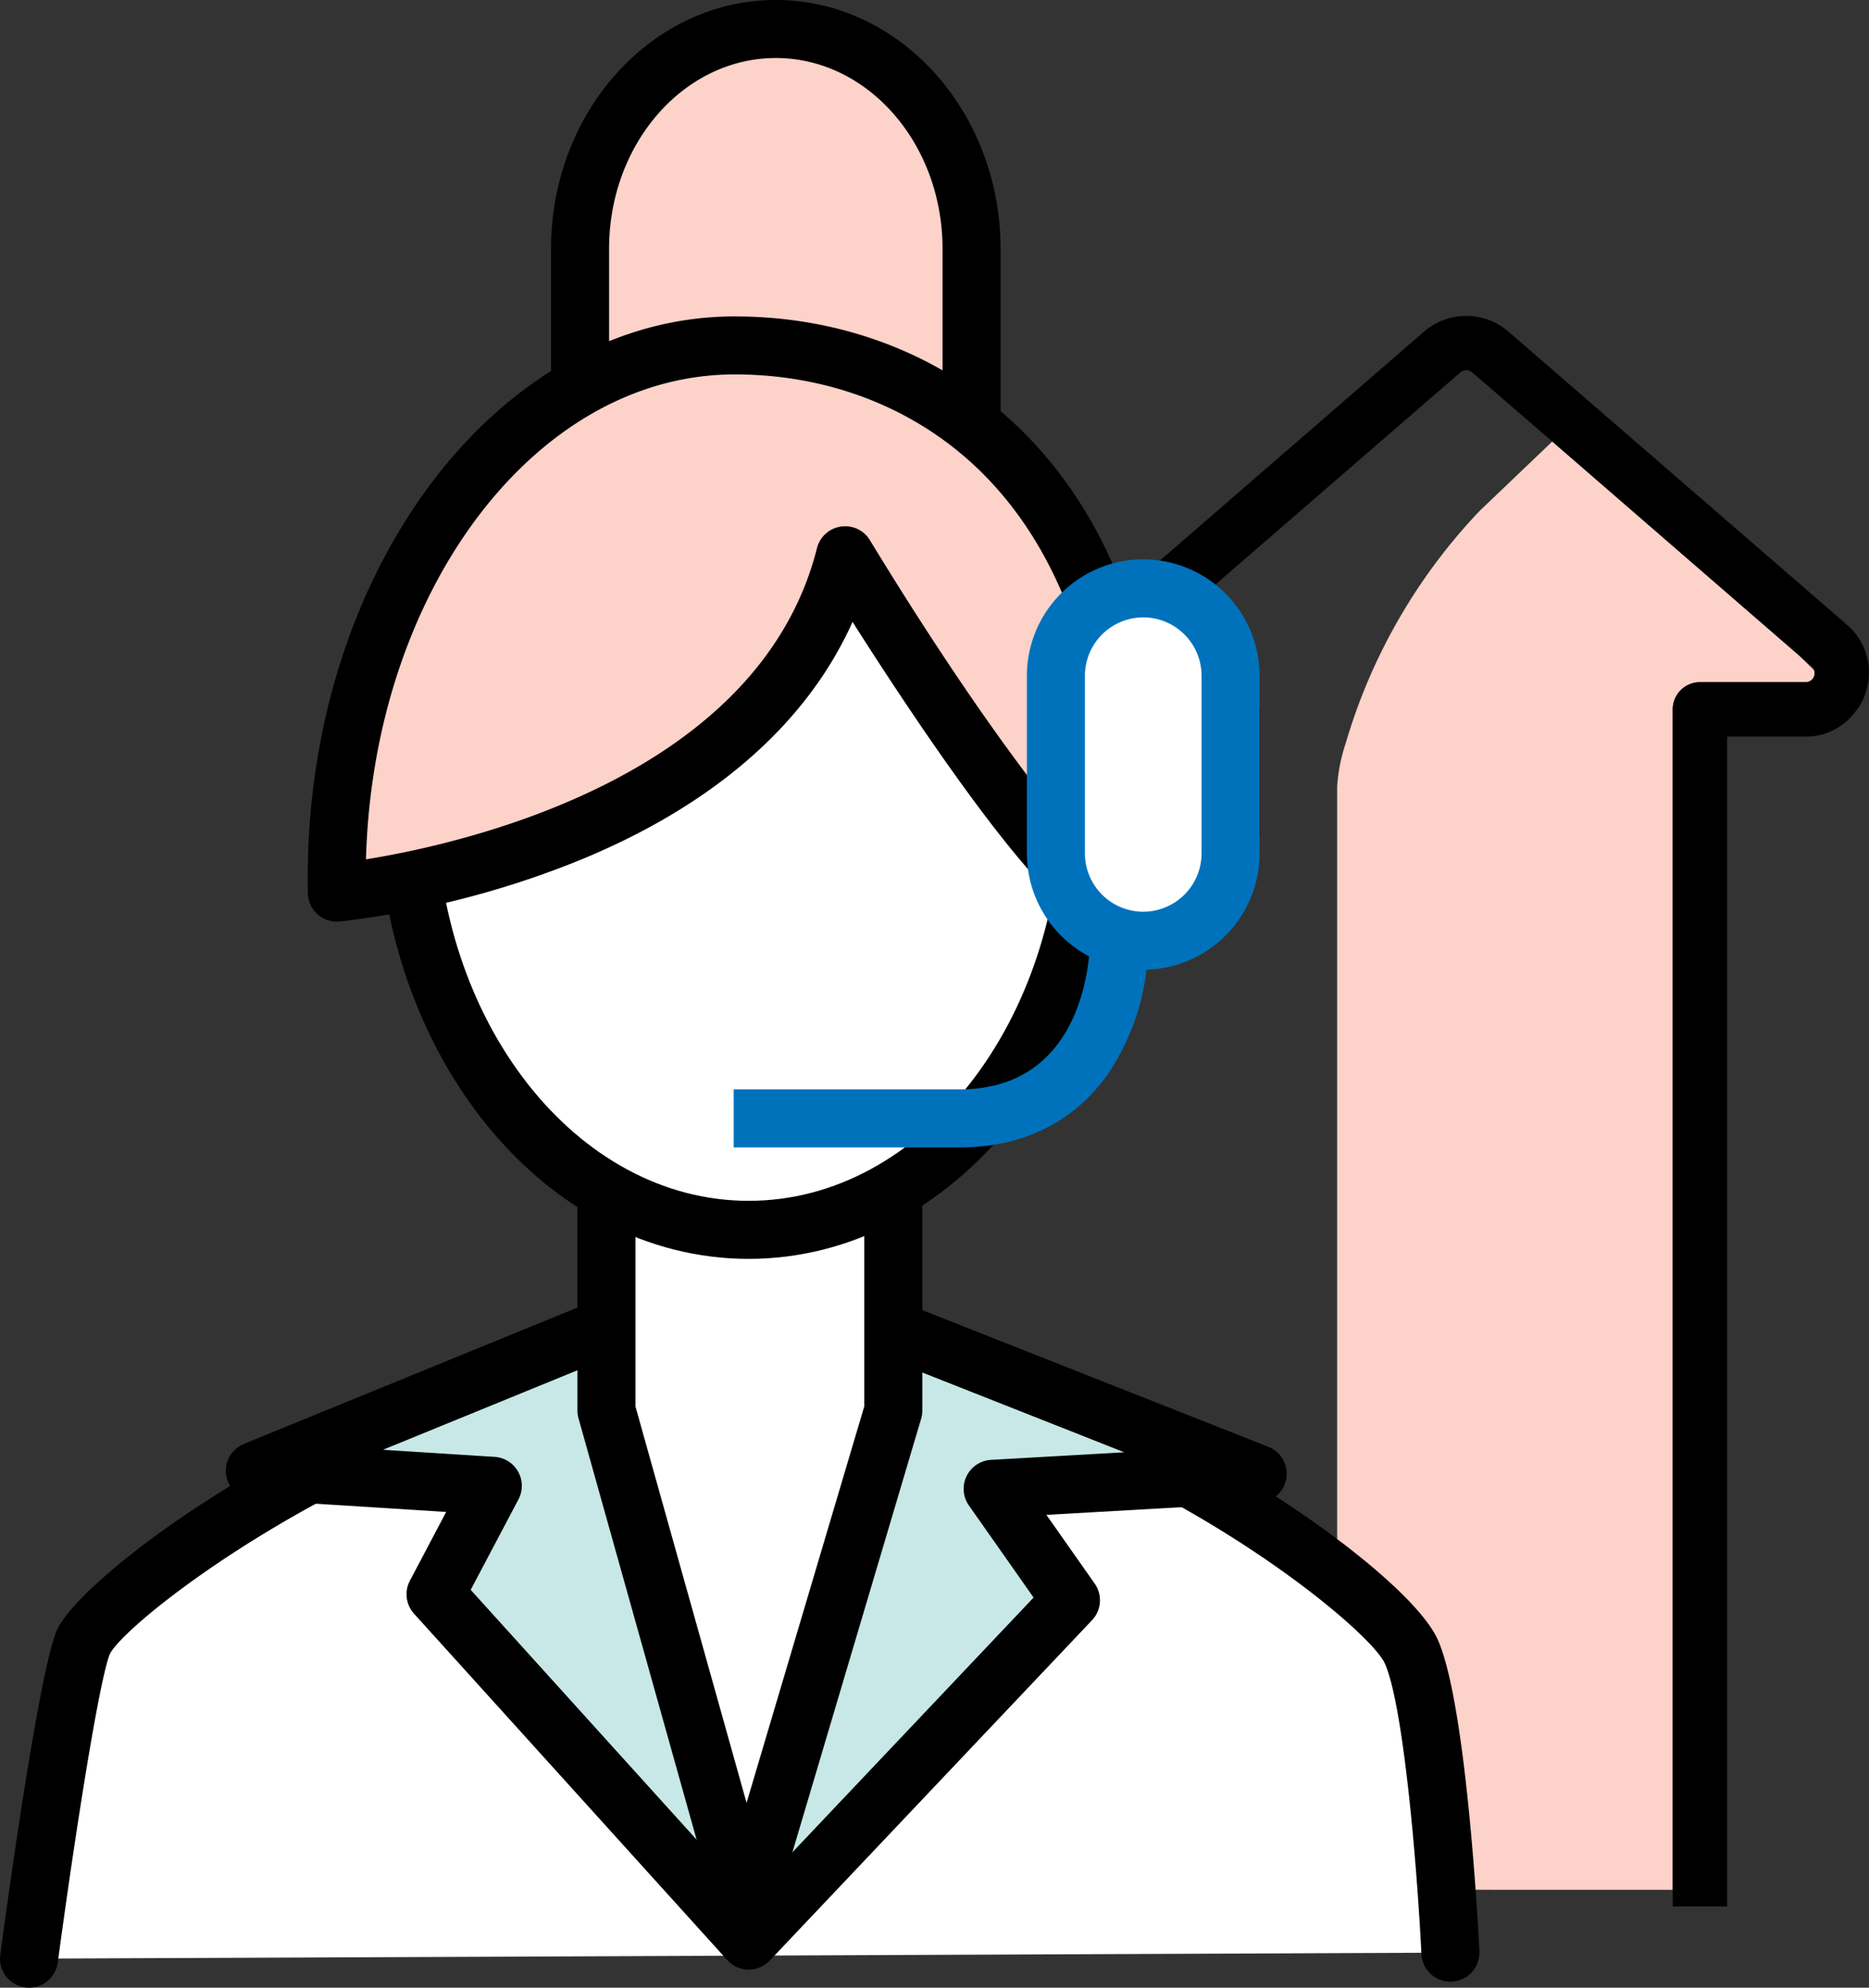<svg xmlns="http://www.w3.org/2000/svg" width="225.447" height="239.747" viewBox="0 0 225.447 239.747"><rect x="0" y="0" width="225.447" height="239.747" fill="#333333" stroke="none"/><g id="Group_684" data-name="Group 684" transform="translate(-5257.046 2026.114)"><g id="Group_733" data-name="Group 733"><g id="Group_729" data-name="Group 729"><path id="Path_1728" data-name="Path 1728" d="M5480.349-1939.663c-.025.028-.056.052-.082.079C5480.293-1939.611,5480.324-1939.635,5480.349-1939.663Z" fill="#ffe471"></path></g><g id="Group_730" data-name="Group 730"><path id="Path_1729" data-name="Path 1729" d="M5480.9-1940.348l0,0a7.079,7.079,0,0,1-.512.64A7.211,7.211,0,0,0,5480.9-1940.348Z" fill="#ffe471"></path></g><g id="Group_731" data-name="Group 731"><path id="Path_1730" data-name="Path 1730" d="M5475.887-1945.237v-.024l-2.011-1.963-.227-.192-29.36-25.446-8.737,8.343a68.7,68.7,0,0,0-16.182,28.055,20.535,20.535,0,0,0-1.03,5.195v106.016l1.6,27,18,.082h20.874v-142.365a3.285,3.285,0,0,1,3.292-3.3H5474.8a1.071,1.071,0,0,0,1.065-.706A1.046,1.046,0,0,0,5475.887-1945.237Z" fill="#fcd2c9"></path></g><g id="Group_732" data-name="Group 732"><path id="Path_1731" data-name="Path 1731" d="M5479.849-1950.743l-40.91-35.428a7.786,7.786,0,0,0-10.054,0l-40.874,35.428a7.551,7.551,0,0,0-2.178,8.462,7.6,7.6,0,0,0,7.193,5.015h9.42v12.005h6.571v-15.272a3.3,3.3,0,0,0-3.3-3.3h-12.688a1.046,1.046,0,0,1-1.029-.706,1.036,1.036,0,0,1,.311-1.245l40.874-35.4a1.1,1.1,0,0,1,1.46,0l9.647,8.33,29.36,25.446.227.192,1.676,1.436a.962.962,0,0,1,.335.527v.024a1.046,1.046,0,0,1-.024.694,1.071,1.071,0,0,1-1.065.706h-12.687a3.285,3.285,0,0,0-3.292,3.3v144.365h6.56v-141.1h9.419a7.444,7.444,0,0,0,5.469-2.318c.026-.027.057-.051.082-.079s.025-.032.038-.047a7.079,7.079,0,0,0,.512-.64l0,0a6.52,6.52,0,0,0,1.09-1.927A7.6,7.6,0,0,0,5479.849-1950.743Z"></path></g></g><g id="Group_734" data-name="Group 734"><path id="Path_1732" data-name="Path 1732" d="M5260.547-1789.868s4.359-32.692,6.538-38.141,41.047-35.235,79.915-35.235,77.009,29.06,80.279,36.325,4.722,36.325,4.722,36.325" fill="#fff"></path><path id="Path_1733" data-name="Path 1733" d="M5260.552-1786.367a3.528,3.528,0,0,1-.468-.031,3.5,3.5,0,0,1-3.007-3.932c.452-3.391,4.483-33.289,6.758-38.979,3.131-7.825,43.985-37.435,83.165-37.435,21.846,0,42.065,8.632,55.181,15.874,13.774,7.6,25.936,17.285,28.289,22.515,3.441,7.646,4.875,34.544,5.027,37.586a3.5,3.5,0,0,1-3.321,3.67,3.5,3.5,0,0,1-3.671-3.32c-.571-11.418-2.22-30.178-4.418-35.064-2.33-5.179-38.413-34.261-77.087-34.261-37.077,0-74.044,28.109-76.7,33.114-1.435,3.595-4.621,24.752-6.283,37.225A3.5,3.5,0,0,1,5260.552-1786.367Z"></path></g><g id="Group_735" data-name="Group 735"><path id="Path_1734" data-name="Path 1734" d="M5329.564-1865.787l-41.773,17.073,28.7,1.816-6.9,13.077,37.778,41.774,38.868-41.047-9.445-13.44,31.966-1.816-43.227-17.073Z" fill="#c7e8e6"></path><path id="Path_1735" data-name="Path 1735" d="M5347.363-1788.547h-.04a3.5,3.5,0,0,1-2.555-1.153l-37.779-41.774a3.5,3.5,0,0,1-.5-3.981l4.377-8.292-23.3-1.474a3.5,3.5,0,0,1-3.233-2.927,3.5,3.5,0,0,1,2.13-3.806l41.774-17.073a3.925,3.925,0,0,1,1.36-.26l35.962.363a3.526,3.526,0,0,1,1.251.245l43.226,17.073a3.5,3.5,0,0,1,2.169,3.812,3.5,3.5,0,0,1-3.257,2.937l-25.681,1.46,5.825,8.29a3.5,3.5,0,0,1-.323,4.419l-38.868,41.047A3.5,3.5,0,0,1,5347.363-1788.547Zm-33.54-45.806,33.6,37.153,34.3-36.223-7.8-11.1a3.5,3.5,0,0,1-.287-3.538,3.5,3.5,0,0,1,2.952-1.969l16.075-.913-27.821-10.989-34.608-.349-27,11.036,13.477.853a3.5,3.5,0,0,1,2.832,1.782,3.5,3.5,0,0,1,.043,3.345Z"></path></g><g id="Group_736" data-name="Group 736"><path id="Path_1736" data-name="Path 1736" d="M5364.8-1855.979v-38.868h-34.6v38.868l16.8,59.936Z" fill="#fff"></path><path id="Path_1737" data-name="Path 1737" d="M5347-1792.543h-.026a3.5,3.5,0,0,1-3.344-2.555l-16.8-59.937a3.5,3.5,0,0,1-.13-.944v-38.868a3.5,3.5,0,0,1,3.5-3.5h34.6a3.5,3.5,0,0,1,3.5,3.5v38.868a3.5,3.5,0,0,1-.145,1l-17.8,59.937A3.5,3.5,0,0,1,5347-1792.543Zm-13.3-63.918,13.4,47.8,14.2-47.825v-34.859h-27.6Zm31.1.482h0Z"></path></g><g id="Group_737" data-name="Group 737"><path id="Path_1738" data-name="Path 1738" d="M5347.363-1972.22l-20.348.727V-1996.1c0-14.644,10.572-26.515,23.613-26.515s23.612,11.871,23.612,26.515v31.508Z" fill="#fcd2c9"></path><path id="Path_1739" data-name="Path 1739" d="M5374.24-1961.091a3.516,3.516,0,0,1-.956-.133l-26.346-7.478-19.8.706a3.48,3.48,0,0,1-2.556-.979,3.5,3.5,0,0,1-1.069-2.518V-1996.1c0-16.55,12.163-30.015,27.113-30.015s27.112,13.465,27.112,30.015v31.508a3.5,3.5,0,0,1-1.389,2.792A3.5,3.5,0,0,1,5374.24-1961.091Zm-26.877-14.629a3.507,3.507,0,0,1,.956.133l22.421,6.364V-1996.1c0-12.691-9.022-23.015-20.112-23.015s-20.113,10.324-20.113,23.015v20.978l16.723-.6Z"></path></g><g id="Group_738" data-name="Group 738"><ellipse id="Ellipse_68" data-name="Ellipse 68" cx="41.235" cy="51.666" rx="41.235" ry="51.666" transform="translate(5306.121 -1981.106)" fill="#fff"></ellipse><path id="Path_1740" data-name="Path 1740" d="M5347.356-1874.274c-24.667,0-44.735-24.748-44.735-55.166s20.068-55.166,44.735-55.166,44.736,24.747,44.736,55.166S5372.023-1874.274,5347.356-1874.274Zm0-103.332c-20.807,0-37.735,21.607-37.735,48.166s16.928,48.166,37.735,48.166,37.736-21.608,37.736-48.166S5368.164-1977.606,5347.356-1977.606Z"></path></g><g id="Group_739" data-name="Group 739"><path id="Path_1741" data-name="Path 1741" d="M5393.675-1920.229c2.387-43.953-21.493-64.223-48-64.223s-48,28.753-48,64.223q0,.891.018,1.776s52.223-4.728,61.3-40.69C5358.987-1959.143,5392.77-1903.565,5393.675-1920.229Z" fill="#fcd2c9"></path><path id="Path_1742" data-name="Path 1742" d="M5391.631-1913.575c-3.273,0-8.375-3.255-21.413-21.946-3.944-5.653-7.681-11.4-10.333-15.58-5.59,12.456-17.079,22.407-33.656,29.038a111.043,111.043,0,0,1-28.231,7.1,3.5,3.5,0,0,1-2.65-.878,3.493,3.493,0,0,1-1.164-2.538c-.013-.614-.019-1.228-.019-1.846,0-37.343,23.106-67.724,51.5-67.724,13.948,0,26.652,5.3,35.77,14.929,11.513,12.154,16.952,30.477,15.73,52.985h0c-.251,4.621-2.694,5.915-4.129,6.275A5.7,5.7,0,0,1,5391.631-1913.575Zm2.044-6.654h0Zm-34.687-42.414a3.5,3.5,0,0,1,2.991,1.683c12.419,20.431,23.394,34.945,28.267,39.167.832-19.9-3.958-35.934-13.889-46.417-7.782-8.217-18.68-12.743-30.687-12.743-23.992,0-43.61,26.039-44.476,58.491,11.832-1.906,47.417-9.887,54.4-37.538a3.5,3.5,0,0,1,2.872-2.6A3.552,3.552,0,0,1,5358.988-1962.643Z"></path></g><g id="Group_740" data-name="Group 740"><rect id="Rectangle_1211" data-name="Rectangle 1211" width="21.069" height="42.5" rx="10.534" transform="translate(5384.415 -1955.147)" fill="#fff"></rect><path id="Path_1743" data-name="Path 1743" d="M5394.949-1909.146a14.051,14.051,0,0,1-14.034-14.035v-21.431a14.051,14.051,0,0,1,14.034-14.035,14.05,14.05,0,0,1,14.034,14.035v21.431A14.05,14.05,0,0,1,5394.949-1909.146Zm0-42.5a7.042,7.042,0,0,0-7.034,7.035v21.431a7.042,7.042,0,0,0,7.034,7.035,7.042,7.042,0,0,0,7.034-7.035v-21.431A7.042,7.042,0,0,0,5394.949-1951.647Z" fill="#0072bc"></path></g><g id="Group_741" data-name="Group 741"><path id="Path_1744" data-name="Path 1744" d="M5372.791-1887.715h-27.244v-7h27.244c15.31,0,15.752-16.422,15.752-18.3h7a28.569,28.569,0,0,1-4.974,16.621C5386.481-1890.714,5380.334-1887.715,5372.791-1887.715Z" fill="#0072bc"></path></g></g></svg>